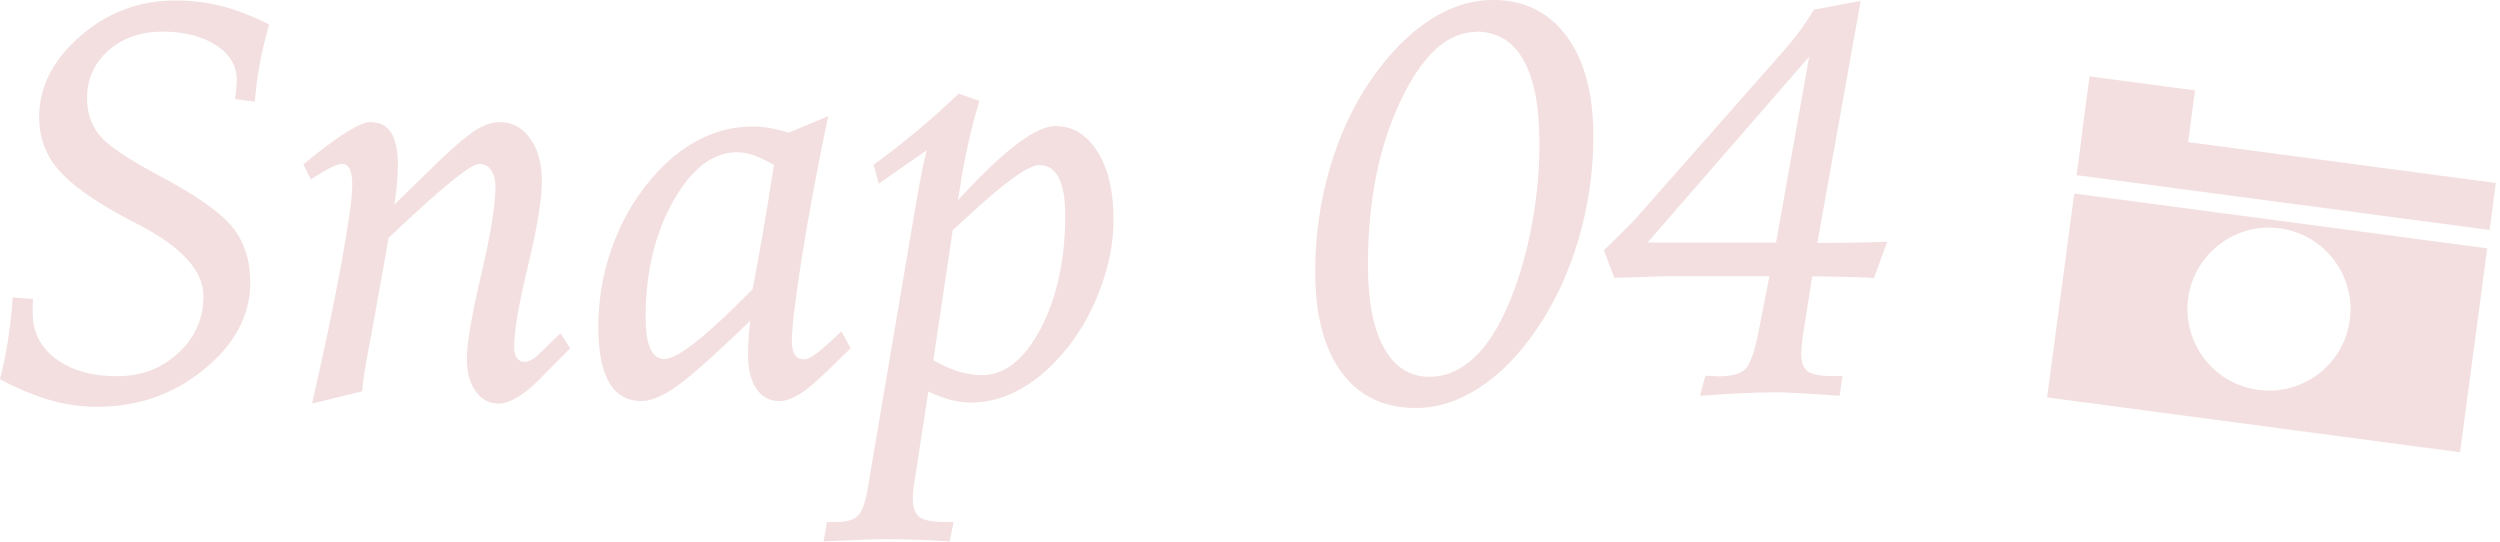 <svg width="166" height="36" viewBox="0 0 166 36" fill="none" xmlns="http://www.w3.org/2000/svg">
<path d="M17.87 1.65C17.63 2.45 17.43 3.27 17.27 4.12C17.11 4.97 16.99 5.84 16.92 6.75L15.61 6.58C15.65 6.28 15.68 6.03 15.69 5.81C15.71 5.6 15.72 5.44 15.72 5.32C15.72 4.36 15.26 3.59 14.33 2.99C13.4 2.4 12.22 2.1 10.79 2.1C9.36 2.1 8.13 2.52 7.19 3.36C6.25 4.2 5.78 5.26 5.78 6.53C5.78 7.48 6.05 8.28 6.58 8.95C7.12 9.62 8.35 10.47 10.3 11.52C12.95 12.91 14.67 14.11 15.45 15.1C16.23 16.09 16.62 17.31 16.62 18.75C16.62 20.92 15.6 22.84 13.57 24.51C11.54 26.18 9.16 27.01 6.43 27.01C5.38 27.01 4.34 26.86 3.3 26.56C2.26 26.26 1.16 25.8 0 25.18C0.22 24.32 0.4 23.44 0.54 22.54C0.68 21.64 0.78 20.71 0.84 19.75L2.2 19.86C2.19 20.02 2.18 20.18 2.17 20.32C2.17 20.46 2.17 20.62 2.17 20.78C2.17 22.05 2.69 23.07 3.72 23.83C4.75 24.6 6.1 24.98 7.76 24.98C9.42 24.98 10.74 24.46 11.85 23.43C12.96 22.4 13.51 21.14 13.51 19.67C13.51 18 12.09 16.42 9.25 14.94C8.71 14.67 8.31 14.45 8.04 14.3C6.01 13.19 4.6 12.15 3.8 11.18C3 10.21 2.6 9.08 2.6 7.8C2.6 5.77 3.51 3.97 5.34 2.39C7.16 0.81 9.27 0.03 11.67 0.03C12.73 0.03 13.75 0.16 14.74 0.41C15.73 0.67 16.77 1.07 17.87 1.63V1.65Z" fill="#F3DFDF"/>
<path d="M26.22 13.55L29.25 10.6C30.31 9.59 31.11 8.93 31.65 8.6C32.19 8.27 32.71 8.11 33.19 8.11C34.01 8.11 34.68 8.47 35.2 9.19C35.72 9.91 35.98 10.87 35.98 12.05C35.98 13.23 35.67 15.12 35.06 17.65C34.45 20.18 34.14 21.97 34.14 23.04C34.14 23.36 34.2 23.61 34.33 23.78C34.45 23.95 34.64 24.03 34.87 24.03C34.98 24.03 35.12 23.98 35.29 23.89C35.46 23.8 35.62 23.67 35.79 23.51L37.21 22.13L37.86 23.12L35.82 25.19C35.33 25.69 34.85 26.08 34.37 26.37C33.89 26.66 33.47 26.8 33.11 26.8C32.49 26.8 31.98 26.53 31.59 25.99C31.2 25.45 31 24.73 31 23.85C31 22.79 31.32 20.93 31.95 18.25C32.58 15.57 32.9 13.63 32.9 12.41C32.9 11.95 32.8 11.58 32.61 11.3C32.42 11.02 32.16 10.88 31.83 10.88C31.34 10.88 29.86 12.03 27.36 14.34C26.7 14.95 26.18 15.43 25.81 15.78L24.63 22.36C24.61 22.48 24.57 22.67 24.52 22.92C24.26 24.25 24.1 25.27 24.05 25.98L20.72 26.8C21.54 23.22 22.19 20.12 22.67 17.48C23.15 14.84 23.39 13.11 23.39 12.29C23.39 11.79 23.33 11.43 23.22 11.21C23.11 10.99 22.93 10.88 22.68 10.88C22.53 10.88 22.28 10.97 21.94 11.14C21.6 11.31 21.16 11.57 20.64 11.91L20.14 10.92C20.28 10.81 20.48 10.65 20.74 10.43C22.66 8.89 23.94 8.11 24.59 8.11C25.24 8.11 25.67 8.34 25.97 8.81C26.27 9.28 26.42 10 26.42 10.99C26.42 11.34 26.4 11.73 26.36 12.17C26.32 12.61 26.27 13.07 26.19 13.55H26.22Z" fill="#F3DFDF"/>
<path d="M56.49 23.12L55.29 24.28C54.41 25.16 53.7 25.78 53.17 26.12C52.64 26.46 52.16 26.63 51.74 26.63C51.1 26.63 50.6 26.36 50.23 25.82C49.86 25.28 49.67 24.53 49.67 23.59C49.67 23.23 49.68 22.85 49.71 22.47C49.73 22.08 49.77 21.69 49.82 21.29C47.48 23.56 45.84 25.01 44.92 25.66C43.99 26.31 43.22 26.63 42.59 26.63C41.64 26.63 40.93 26.22 40.45 25.4C39.97 24.58 39.73 23.36 39.73 21.74C39.73 20.27 39.92 18.85 40.3 17.49C40.68 16.13 41.24 14.84 41.97 13.63C43.03 11.94 44.25 10.64 45.62 9.74C47 8.84 48.46 8.4 50 8.4C50.34 8.4 50.7 8.43 51.1 8.5C51.5 8.57 51.92 8.67 52.37 8.81L54.99 7.71C54.26 11.22 53.67 14.38 53.23 17.17C52.79 19.96 52.58 21.79 52.58 22.66C52.58 23.06 52.65 23.36 52.78 23.56C52.91 23.76 53.11 23.86 53.39 23.86C53.59 23.86 53.86 23.74 54.19 23.49C54.53 23.24 55.09 22.74 55.87 22L56.49 23.14V23.12ZM49.97 19.21C50.19 18.08 50.42 16.84 50.65 15.5C50.88 14.16 51.13 12.64 51.39 10.95C50.82 10.63 50.35 10.41 50 10.29C49.65 10.17 49.29 10.11 48.94 10.11C47.33 10.11 45.92 11.19 44.7 13.36C43.48 15.53 42.87 18.09 42.87 21.04C42.87 21.98 42.97 22.68 43.18 23.14C43.39 23.61 43.7 23.84 44.12 23.84C44.54 23.84 45.25 23.46 46.21 22.7C47.17 21.94 48.42 20.78 49.97 19.21Z" fill="#F3DFDF"/>
<path d="M63.65 6.21L65.03 6.7C64.81 7.43 64.6 8.19 64.42 8.96C64.24 9.73 64.07 10.55 63.91 11.41L63.61 13.3L63.95 12.93C66.77 9.89 68.81 8.37 70.08 8.37C71.23 8.37 72.16 8.94 72.87 10.07C73.59 11.2 73.94 12.71 73.94 14.59C73.94 16.01 73.67 17.48 73.12 19.01C72.57 20.54 71.84 21.88 70.91 23.05C69.96 24.25 68.94 25.16 67.84 25.79C66.74 26.42 65.61 26.73 64.45 26.73C64.01 26.73 63.57 26.67 63.12 26.55C62.67 26.43 62.18 26.25 61.64 26L60.72 31.98C60.68 32.2 60.65 32.41 60.64 32.6C60.62 32.79 60.61 32.95 60.61 33.09C60.61 33.7 60.76 34.11 61.05 34.33C61.34 34.55 61.9 34.66 62.72 34.66H63.32L63.06 35.95C62.32 35.9 61.6 35.86 60.87 35.84C60.15 35.81 59.43 35.8 58.7 35.8C58.26 35.8 57.38 35.83 56.05 35.89C55.46 35.91 55.01 35.93 54.69 35.95L54.91 34.66H55.49C56.2 34.66 56.69 34.52 56.96 34.25C57.23 33.98 57.44 33.42 57.59 32.59L60.73 14.07C60.77 13.88 60.82 13.6 60.88 13.23C61.1 11.9 61.32 10.81 61.53 9.98L58.35 12.19L58.01 10.94C58.98 10.23 59.94 9.48 60.88 8.7C61.82 7.92 62.74 7.09 63.64 6.23L63.65 6.21ZM61.97 23.92C62.56 24.26 63.12 24.5 63.65 24.67C64.19 24.83 64.7 24.91 65.18 24.91C66.71 24.91 68.02 23.88 69.1 21.82C70.18 19.76 70.73 17.26 70.73 14.32C70.73 13.2 70.59 12.36 70.3 11.8C70.01 11.24 69.58 10.96 69.01 10.96C68.29 10.96 66.7 12.1 64.25 14.38C63.83 14.77 63.5 15.07 63.26 15.28L61.97 23.93V23.92Z" fill="#F3DFDF"/>
<path d="M99.13 0C101.21 0 102.84 0.8 104.03 2.41C105.21 4.02 105.8 6.23 105.8 9.06C105.8 11.38 105.47 13.65 104.82 15.87C104.17 18.09 103.24 20.08 102.05 21.84C100.88 23.55 99.61 24.85 98.23 25.74C96.85 26.64 95.45 27.09 94.02 27.09C91.89 27.09 90.24 26.3 89.08 24.72C87.91 23.14 87.33 20.91 87.33 18.03C87.33 15.68 87.65 13.39 88.3 11.17C88.95 8.95 89.87 6.98 91.07 5.25C92.24 3.56 93.52 2.26 94.91 1.35C96.3 0.44 97.71 0 99.14 0H99.13ZM98.03 2.12C96.12 2.12 94.45 3.64 93 6.69C91.55 9.74 90.83 13.38 90.83 17.61C90.83 19.98 91.18 21.81 91.89 23.09C92.6 24.37 93.61 25.02 94.92 25.02C95.87 25.02 96.74 24.69 97.55 24.04C98.36 23.39 99.09 22.42 99.74 21.13C100.51 19.57 101.12 17.77 101.56 15.71C102 13.65 102.22 11.59 102.22 9.52C102.22 7.09 101.87 5.25 101.16 3.99C100.45 2.73 99.4 2.1 98.02 2.1L98.03 2.12Z" fill="#F3DFDF"/>
<path d="M113.26 24.95C113.36 24.95 113.5 24.95 113.67 24.97C113.84 24.98 113.98 24.99 114.06 24.99C114.91 24.99 115.5 24.85 115.84 24.56C116.18 24.27 116.49 23.44 116.76 22.06L117.49 18.34H110.8C110.63 18.34 110.23 18.34 109.61 18.37C108.99 18.4 108.19 18.42 107.19 18.45L106.5 16.62C106.77 16.35 107.16 15.97 107.66 15.48C108.16 14.99 108.46 14.68 108.58 14.55L118.3 3.53C118.79 2.98 119.2 2.47 119.54 2.01C119.88 1.54 120.18 1.08 120.45 0.64L123.55 0.06L120.67 16.13C121.53 16.13 122.35 16.13 123.15 16.11C123.94 16.1 124.66 16.08 125.31 16.05L124.43 18.46C123.76 18.42 123.08 18.39 122.39 18.38C121.7 18.36 121.02 18.35 120.33 18.35L119.75 22.03C119.7 22.35 119.66 22.64 119.64 22.89C119.62 23.14 119.6 23.33 119.6 23.47C119.6 24.05 119.74 24.45 120.03 24.66C120.32 24.87 120.87 24.97 121.69 24.97H122.34L122.15 26.28C121.13 26.2 120.25 26.15 119.52 26.11C118.79 26.07 118.25 26.05 117.9 26.05C117.24 26.05 116.49 26.07 115.65 26.11C114.81 26.15 113.88 26.2 112.88 26.28L113.23 24.97L113.26 24.95ZM109.39 16.11H117.93L120.13 3.76L109.39 16.11Z" fill="#F3DFDF"/>
<path d="M138.748 5.074L138.277 8.623L145.276 9.551L145.747 6.002L138.748 5.074Z" fill="#F3DFDF"/>
<path d="M135.93 26.39L163.35 30.03L165.15 16.49L137.73 12.85L135.93 26.39ZM145.29 19.82C145.48 18.39 146.22 17.11 147.37 16.23C148.52 15.35 149.94 14.97 151.37 15.16C154.33 15.55 156.42 18.28 156.03 21.24C155.67 23.96 153.34 25.94 150.66 25.94C150.42 25.94 150.19 25.92 149.95 25.89C146.99 25.5 144.9 22.77 145.29 19.81V19.82ZM165.72 12.15L138.3 8.51L137.89 11.63L165.31 15.27L165.72 12.15Z" fill="#F3DFDF"/>
</svg>
